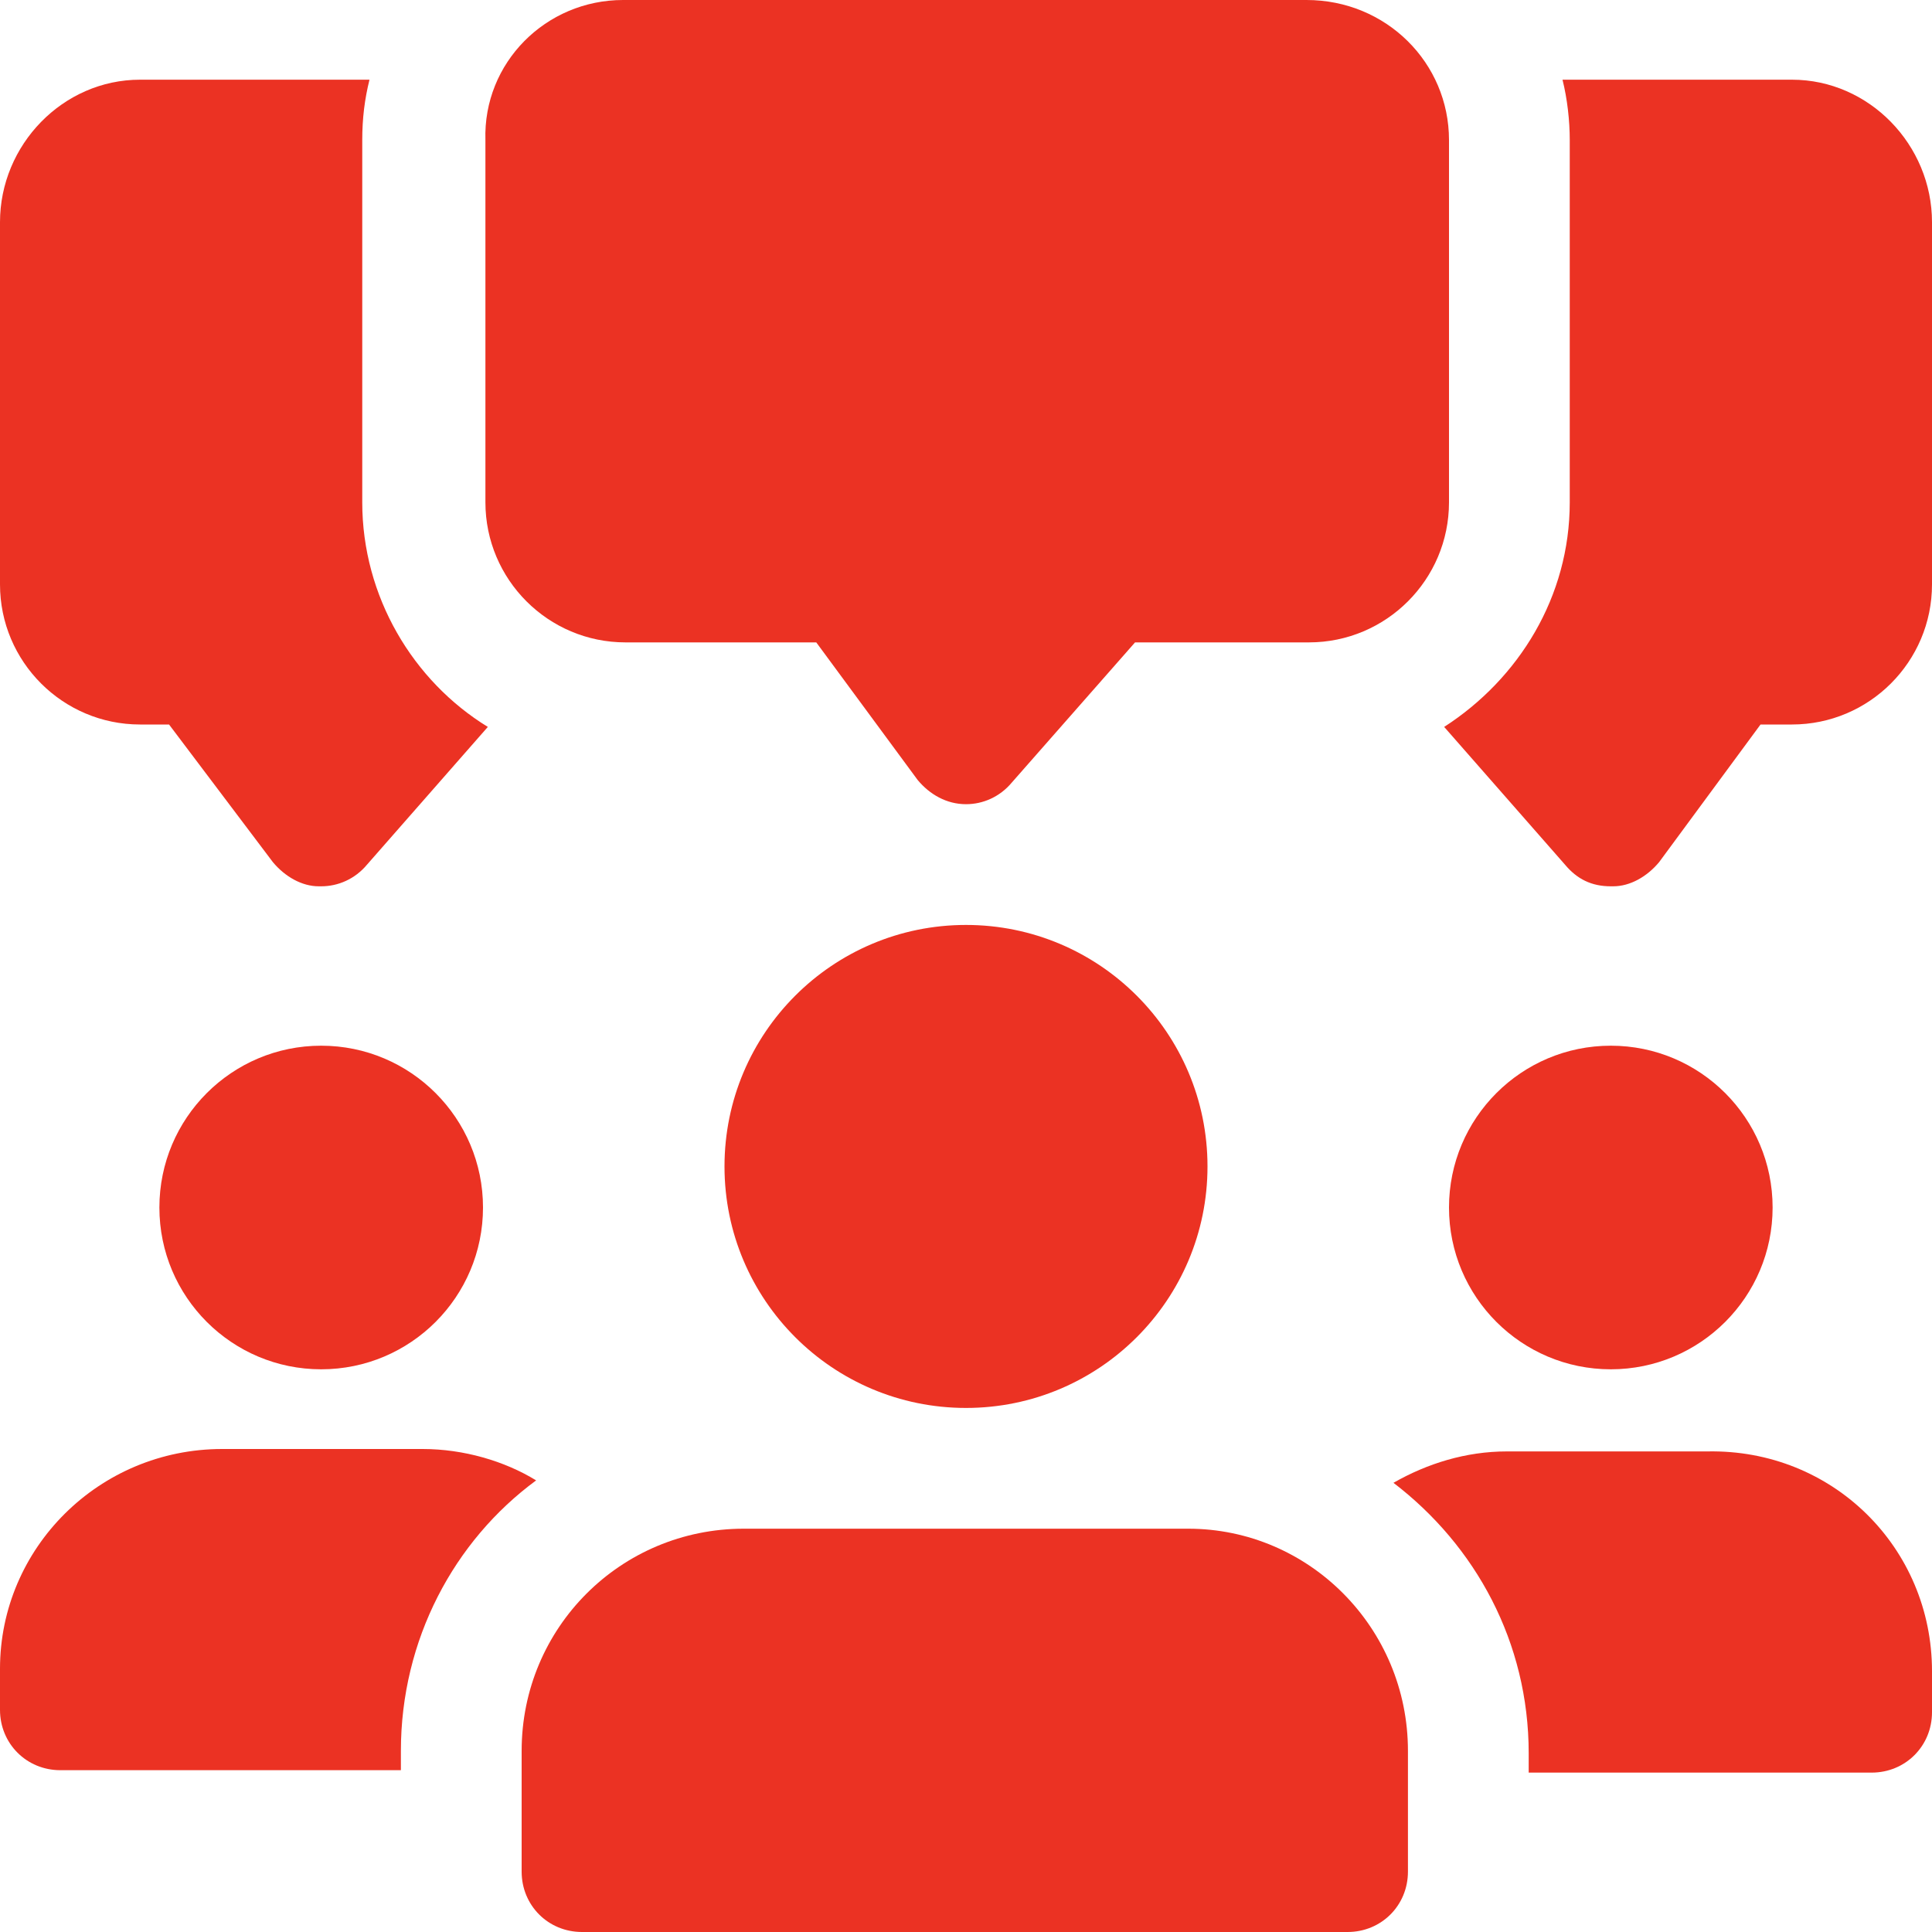 <?xml version="1.0" encoding="utf-8"?>
<!-- Generator: Adobe Illustrator 26.0.2, SVG Export Plug-In . SVG Version: 6.00 Build 0)  -->
<svg version="1.1" id="bold" xmlns="http://www.w3.org/2000/svg" xmlns:xlink="http://www.w3.org/1999/xlink" x="0px" y="0px"
	 width="80px" height="80px" viewBox="0 0 80 80" style="enable-background:new 0 0 80 80;" xml:space="preserve">
<style type="text/css">
	.st0{fill:#EB3223;}
</style>
<g>
	<path class="st0" d="M15,20.8v-15c0-0.9,0.1-1.7,0.3-2.5H5.8C2.6,3.3,0,6,0,9.2v15C0,27.4,2.6,30,5.8,30h1.2l4.3,5.7
		c0.5,0.6,1.2,1,1.9,1h0.1c0.7,0,1.4-0.3,1.9-0.9l5-5.7C17.1,28.2,15,24.7,15,20.8z"/>
	<path class="st0" d="M74.2,3.3h-9.5C64.9,4.1,65,5,65,5.8v15c0,3.9-2.1,7.3-5.2,9.3l5,5.7c0.5,0.6,1.1,0.9,1.9,0.9h0.1
		c0.7,0,1.4-0.4,1.9-1l4.2-5.7h1.3c3.2,0,5.8-2.6,5.8-5.8v-15C80,6,77.4,3.3,74.2,3.3z"/>
	<path class="st0" d="M40,33.3C40,33.3,39.9,33.3,40,33.3c-0.8,0-1.5-0.4-2-1l-4.2-5.7h-7.9c-3.2,0-5.8-2.6-5.8-5.8v-15
		C20,2.6,22.6,0,25.8,0h28.3C57.4,0,60,2.6,60,5.8v15c0,3.2-2.6,5.8-5.8,5.8H47l-5.1,5.8C41.4,33,40.7,33.3,40,33.3L40,33.3z"/>
	<circle class="st0" cx="13.3" cy="50" r="6.7"/>
	<path class="st0" d="M22.2,61.3c-3.4,2.5-5.6,6.6-5.6,11.2v0.8H2.5c-1.4,0-2.5-1.1-2.5-2.5v-1.7C0,64.1,4.1,60,9.2,60h8.3
		C19.2,60,20.9,60.5,22.2,61.3z"/>
	<circle class="st0" cx="66.7" cy="50" r="6.7"/>
	<path class="st0" d="M80,69.2v1.7c0,1.4-1.1,2.5-2.5,2.5H63.3v-0.8c0-4.6-2.2-8.6-5.6-11.2c1.4-0.8,3-1.3,4.7-1.3h8.3
		C75.9,60,80,64.1,80,69.2z"/>
	<circle class="st0" cx="40" cy="48.3" r="10"/>
	<path class="st0" d="M49.2,63.3H30.8c-5.1,0-9.2,4.1-9.2,9.2v5c0,1.4,1.1,2.5,2.5,2.5h31.7c1.4,0,2.5-1.1,2.5-2.5v-5
		C58.3,67.4,54.2,63.3,49.2,63.3z"/>
</g>
</svg>
